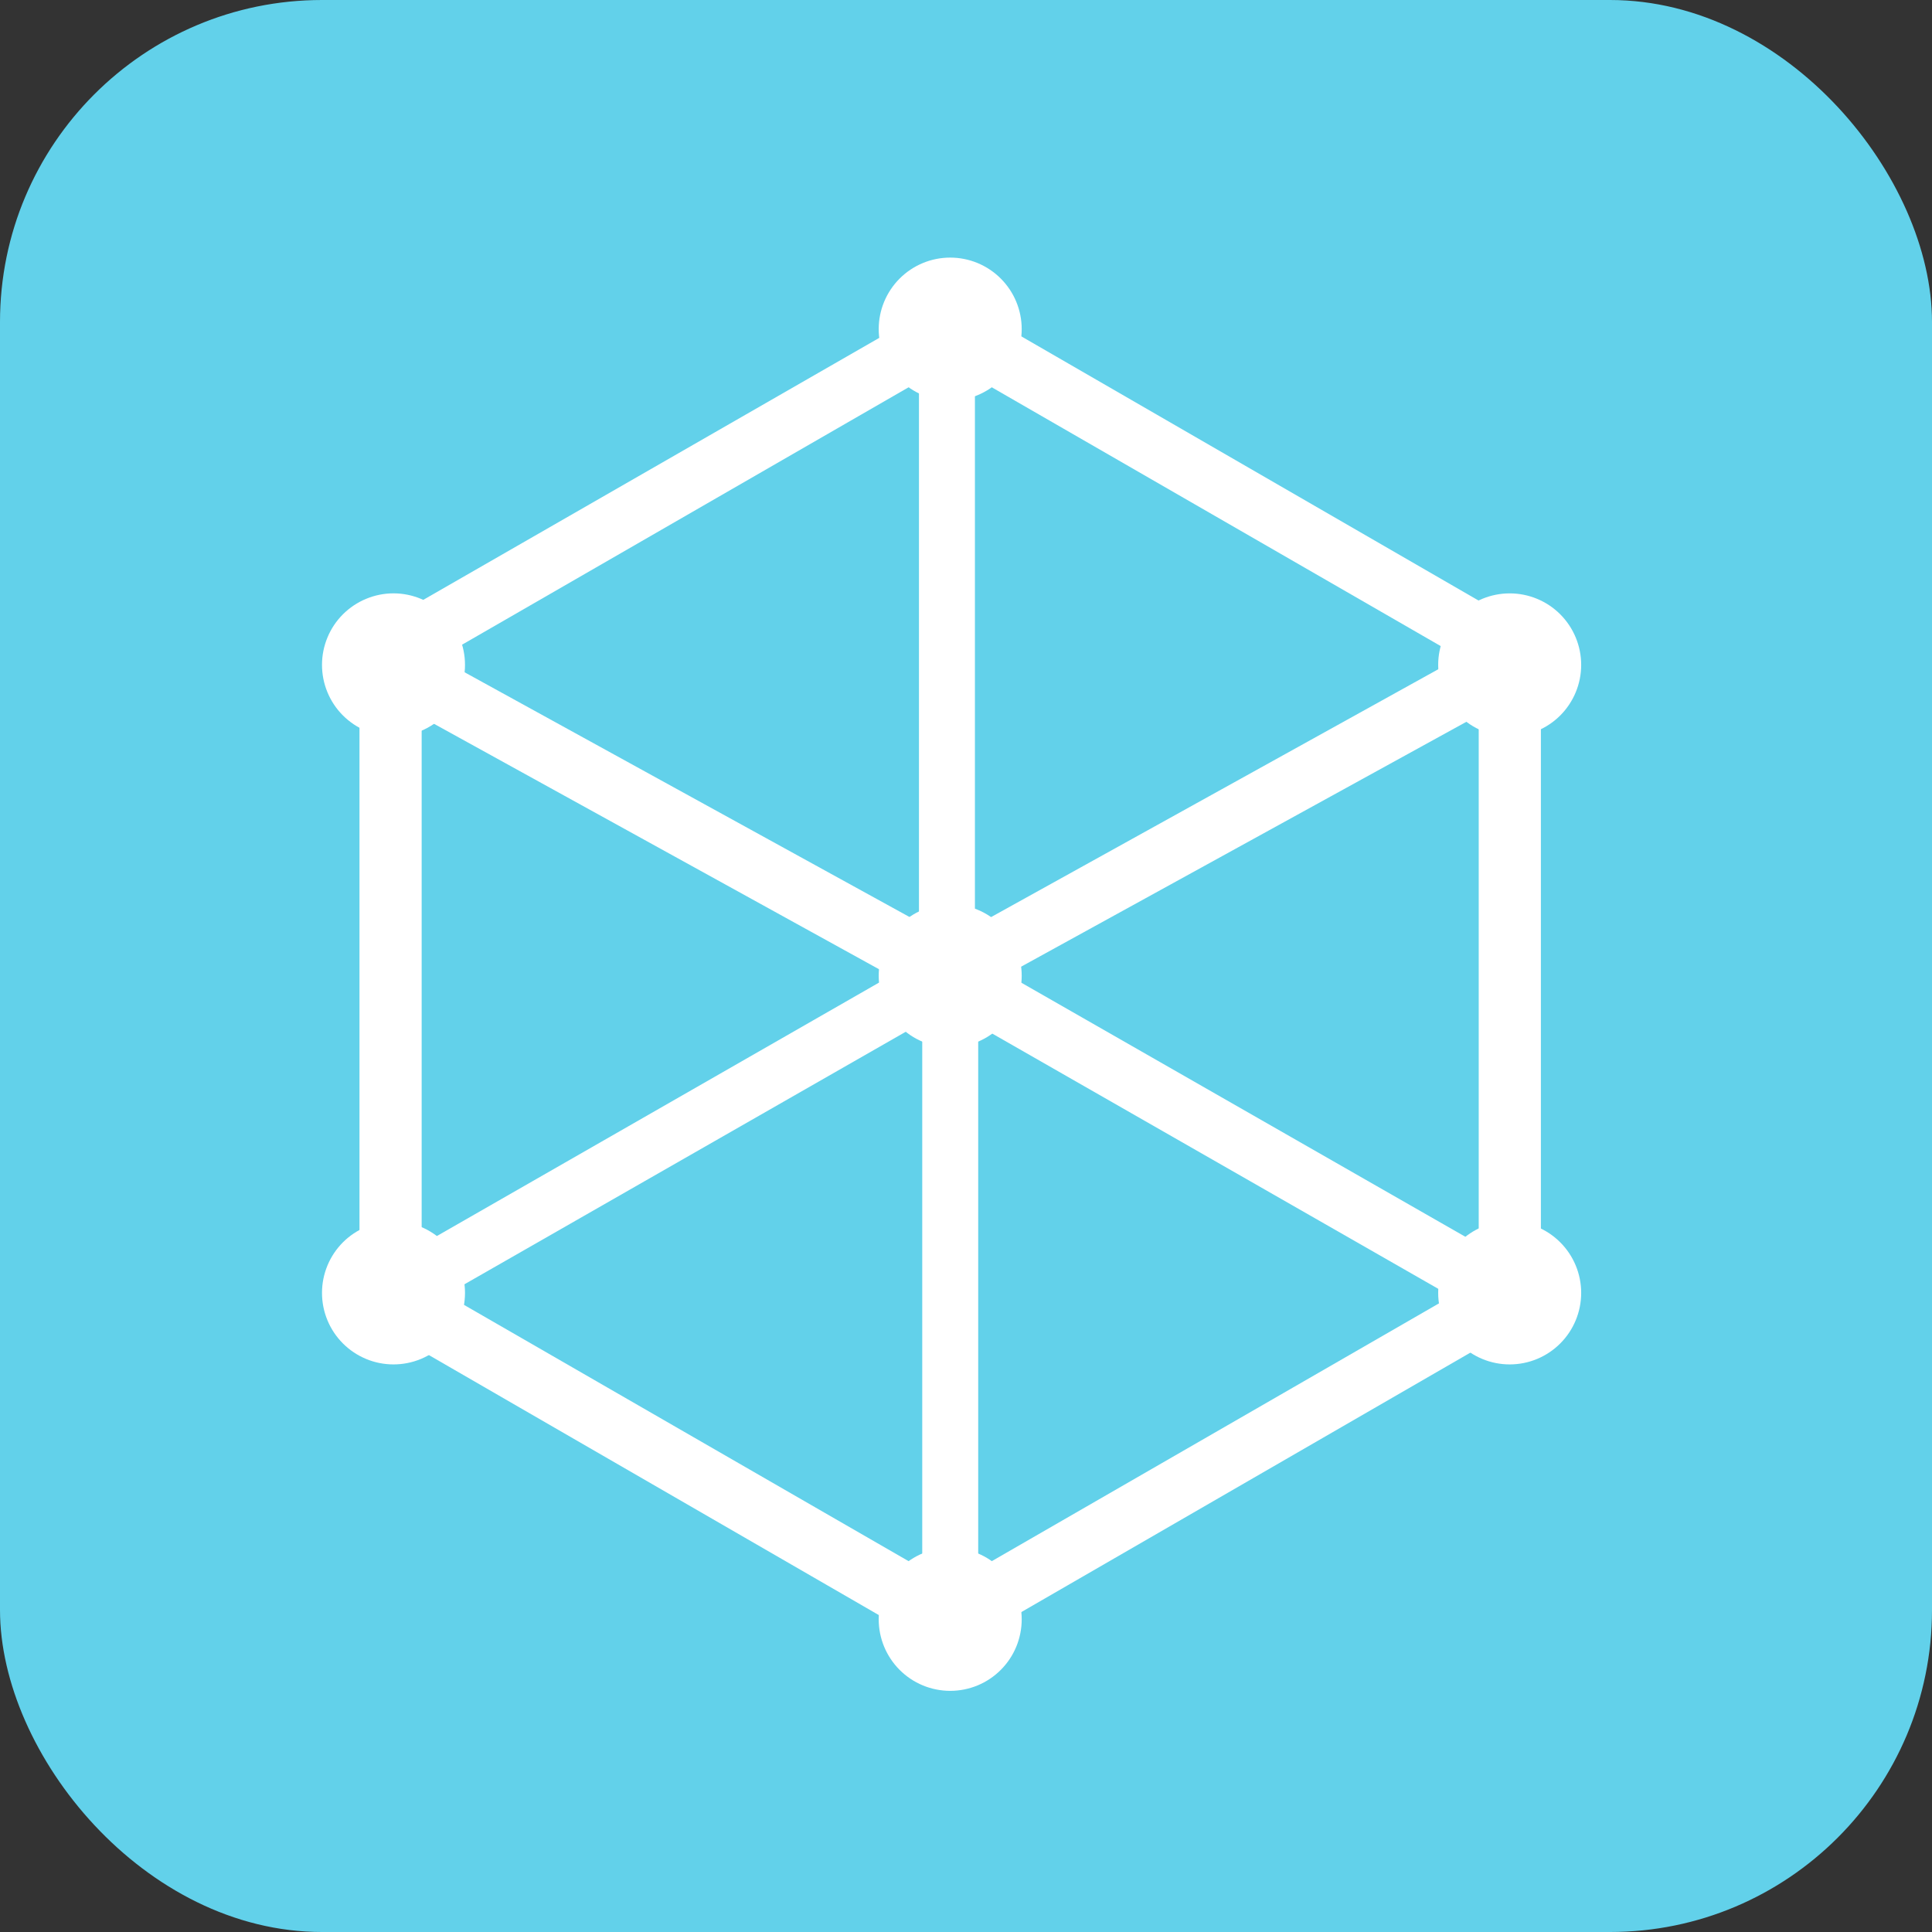 <svg width="60" height="60" viewBox="0 0 60 60" fill="none" xmlns="http://www.w3.org/2000/svg">
<rect x="0" y="0" width="60" height="60" fill="#333333" stroke="none"/>
<rect width="60" height="60" rx="10" fill="#62D1EA"/>
<path d="M29.509 51.255C29.316 51.255 29.219 51.255 29.026 51.159L11.647 41.117C11.357 40.924 11.164 40.635 11.164 40.345V20.262C11.164 19.973 11.357 19.683 11.647 19.49L29.123 9.449C29.412 9.255 29.702 9.255 29.992 9.449L47.371 19.49C47.661 19.683 47.854 19.973 47.854 20.262V40.248C47.854 40.538 47.661 40.828 47.371 41.021L29.992 51.062C29.895 51.159 29.702 51.255 29.509 51.255ZM13.095 39.766L29.509 49.228L45.923 39.766V20.745L29.509 11.283L13.095 20.745V39.766Z" fill="white"/>
<path d="M10 20.648C10 20.94 10.057 21.229 10.169 21.498C10.28 21.768 10.444 22.013 10.65 22.219C10.857 22.425 11.101 22.589 11.371 22.701C11.64 22.812 11.929 22.87 12.221 22.87C12.512 22.87 12.801 22.812 13.071 22.701C13.34 22.589 13.585 22.425 13.791 22.219C13.997 22.013 14.161 21.768 14.272 21.498C14.384 21.229 14.441 20.94 14.441 20.648C14.441 20.357 14.384 20.068 14.272 19.799C14.161 19.529 13.997 19.284 13.791 19.078C13.585 18.872 13.34 18.708 13.071 18.597C12.801 18.485 12.512 18.427 12.221 18.427C11.929 18.427 11.64 18.485 11.371 18.597C11.101 18.708 10.857 18.872 10.65 19.078C10.444 19.284 10.28 19.529 10.169 19.799C10.057 20.068 10 20.357 10 20.648Z" fill="white"/>
<path d="M27.289 10.221C27.289 10.513 27.346 10.802 27.458 11.071C27.57 11.34 27.733 11.585 27.939 11.791C28.146 11.998 28.39 12.161 28.66 12.273C28.929 12.385 29.218 12.442 29.51 12.442C29.801 12.442 30.09 12.385 30.36 12.273C30.629 12.161 30.874 11.998 31.08 11.791C31.286 11.585 31.45 11.34 31.561 11.071C31.673 10.802 31.73 10.513 31.73 10.221C31.73 9.929 31.673 9.641 31.561 9.371C31.45 9.102 31.286 8.857 31.08 8.651C30.874 8.444 30.629 8.281 30.36 8.169C30.09 8.057 29.801 8 29.51 8C29.218 8 28.929 8.057 28.66 8.169C28.39 8.281 28.146 8.444 27.939 8.651C27.733 8.857 27.57 9.102 27.458 9.371C27.346 9.641 27.289 9.929 27.289 10.221Z" fill="white"/>
<path d="M44.664 20.649C44.664 21.238 44.898 21.802 45.315 22.219C45.731 22.635 46.296 22.869 46.885 22.869C47.474 22.869 48.039 22.635 48.455 22.219C48.871 21.802 49.105 21.238 49.105 20.649C49.105 20.06 48.871 19.495 48.455 19.078C48.039 18.662 47.474 18.428 46.885 18.428C46.296 18.428 45.731 18.662 45.315 19.078C44.898 19.495 44.664 20.06 44.664 20.649Z" fill="white"/>
<path d="M44.664 40.152C44.664 40.741 44.898 41.306 45.315 41.722C45.731 42.139 46.296 42.373 46.885 42.373C47.474 42.373 48.039 42.139 48.455 41.722C48.871 41.306 49.105 40.741 49.105 40.152C49.105 39.563 48.871 38.998 48.455 38.582C48.039 38.165 47.474 37.931 46.885 37.931C46.296 37.931 45.731 38.165 45.315 38.582C44.898 38.998 44.664 39.563 44.664 40.152Z" fill="white"/>
<path d="M27.289 50.29C27.289 50.581 27.346 50.87 27.458 51.14C27.57 51.409 27.733 51.654 27.939 51.86C28.146 52.067 28.39 52.23 28.66 52.342C28.929 52.453 29.218 52.511 29.51 52.511C29.801 52.511 30.09 52.453 30.36 52.342C30.629 52.23 30.874 52.067 31.08 51.86C31.286 51.654 31.45 51.409 31.561 51.14C31.673 50.87 31.73 50.581 31.73 50.29C31.73 49.998 31.673 49.709 31.561 49.44C31.45 49.17 31.286 48.926 31.08 48.719C30.874 48.513 30.629 48.349 30.36 48.238C30.09 48.126 29.801 48.069 29.51 48.069C29.218 48.069 28.929 48.126 28.66 48.238C28.39 48.349 28.146 48.513 27.939 48.719C27.733 48.926 27.57 49.17 27.458 49.44C27.346 49.709 27.289 49.998 27.289 50.29Z" fill="white"/>
<path d="M10 40.152C10 40.444 10.057 40.732 10.169 41.002C10.28 41.271 10.444 41.516 10.65 41.722C10.857 41.929 11.101 42.092 11.371 42.204C11.64 42.316 11.929 42.373 12.221 42.373C12.512 42.373 12.801 42.316 13.071 42.204C13.34 42.092 13.585 41.929 13.791 41.722C13.997 41.516 14.161 41.271 14.272 41.002C14.384 40.732 14.441 40.444 14.441 40.152C14.441 39.86 14.384 39.572 14.272 39.302C14.161 39.033 13.997 38.788 13.791 38.581C13.585 38.375 13.34 38.212 13.071 38.1C12.801 37.988 12.512 37.931 12.221 37.931C11.929 37.931 11.64 37.988 11.371 38.1C11.101 38.212 10.857 38.375 10.65 38.581C10.444 38.788 10.28 39.033 10.169 39.302C10.057 39.572 10 39.86 10 40.152Z" fill="white"/>
<path d="M27.289 30.304C27.289 30.596 27.346 30.884 27.458 31.154C27.57 31.423 27.733 31.668 27.939 31.874C28.146 32.081 28.39 32.244 28.66 32.356C28.929 32.467 29.218 32.525 29.51 32.525C29.801 32.525 30.09 32.467 30.36 32.356C30.629 32.244 30.874 32.081 31.08 31.874C31.286 31.668 31.45 31.423 31.561 31.154C31.673 30.884 31.73 30.596 31.73 30.304C31.73 30.012 31.673 29.723 31.561 29.454C31.45 29.184 31.286 28.94 31.08 28.733C30.874 28.527 30.629 28.363 30.36 28.252C30.09 28.14 29.801 28.083 29.51 28.083C29.218 28.083 28.929 28.14 28.66 28.252C28.39 28.363 28.146 28.527 27.939 28.733C27.733 28.94 27.57 29.184 27.458 29.454C27.346 29.723 27.289 30.012 27.289 30.304Z" fill="white"/>
<path d="M29.505 31.173C29.311 31.173 29.215 31.173 29.022 31.076C28.732 30.883 28.539 30.593 28.539 30.304V10.221C28.539 9.738 28.925 9.352 29.408 9.352C29.891 9.352 30.277 9.738 30.277 10.221V28.759L46.305 19.876C46.787 19.683 47.27 19.78 47.56 20.262C47.849 20.745 47.656 21.228 47.173 21.518L29.794 31.076C29.891 31.173 29.698 31.173 29.505 31.173Z" fill="white"/>
<path d="M29.51 51.255C29.027 51.255 28.641 50.869 28.641 50.386V30.304C28.641 30.014 28.834 29.724 29.123 29.531C29.413 29.338 29.703 29.338 29.992 29.531L47.372 39.476C47.854 39.766 47.951 40.248 47.661 40.731C47.372 41.214 46.889 41.311 46.406 41.021L30.379 31.849V50.29C30.475 50.773 30.089 51.255 29.51 51.255Z" fill="white"/>
<path d="M12.22 41.118C11.93 41.118 11.641 40.925 11.448 40.635C11.158 40.152 11.351 39.669 11.834 39.38L27.668 30.304L11.737 21.518C11.255 21.228 11.158 20.745 11.351 20.262C11.544 19.78 12.123 19.683 12.606 19.876L29.985 29.435C30.275 29.628 30.468 29.918 30.468 30.207C30.468 30.497 30.275 30.883 29.985 30.98L12.606 40.925C12.51 41.021 12.317 41.118 12.22 41.118Z" fill="white"/>
</svg>
